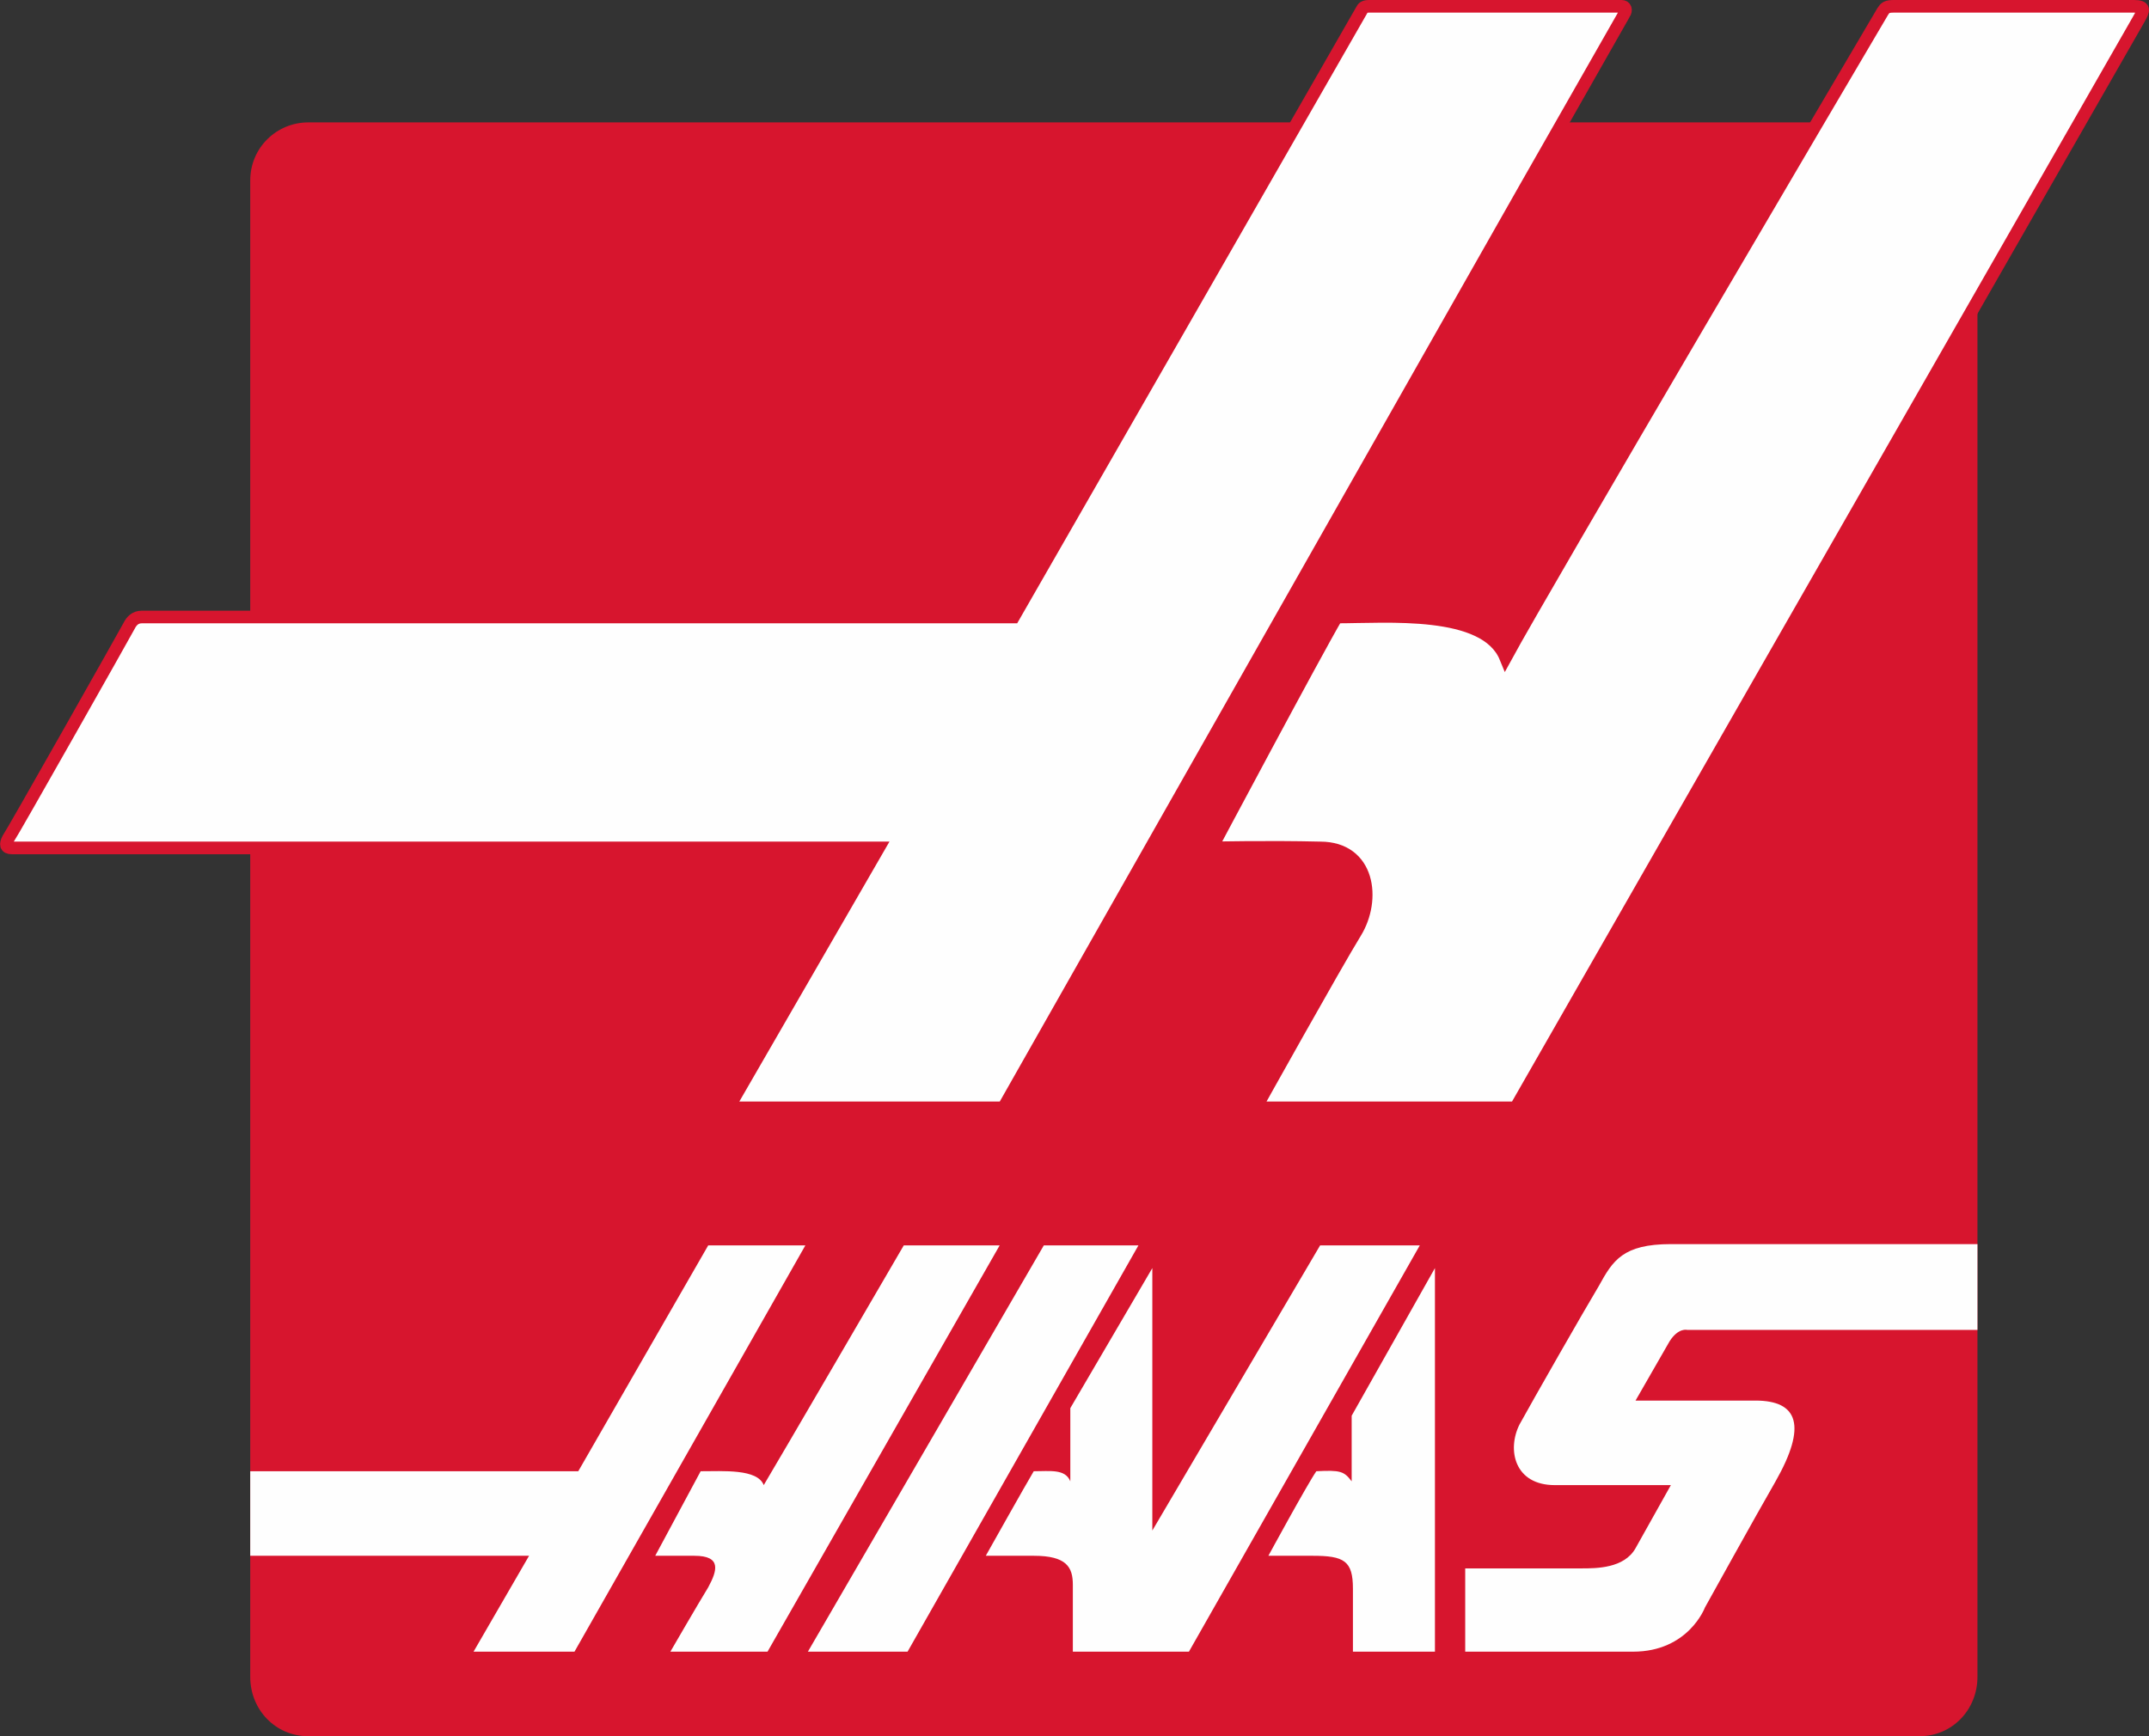<svg xmlns="http://www.w3.org/2000/svg" width="1920" height="1551.547" version="1">
  <rect width="100%" height="100%" fill="#333333" stroke="none"/>
  <path fill="#d7152e" stroke-width="29.828" d="M1714.881 1551.547c29.309 0 51.852-23.679 51.852-52.996V161.242c0-29.317-23.672-51.869-51.853-51.869H275.426c-28.178 0-51.852 22.552-51.852 51.869v1337.309c0 29.317 22.547 52.996 51.852 52.996z"/>
  <path fill="#fefefe" stroke-width="29.828" d="M719.548 1112.919H632.753l-116.102 201.837H223.573v75.548h249.115l-49.597 85.696h90.178zm173.591 0h-85.668s-119.484 205.219-125.121 214.24c-5.635-14.659-36.071-12.403-56.359-12.403-9.017 16.913-40.581 75.548-40.581 75.548h34.943c24.798 0 20.292 13.531 12.399 28.19-9.017 14.659-33.816 57.506-33.816 57.506h86.795zm123.994 0H932.593l-210.79 363.08h89.051zm251.37 0h-89.05l-149.92 254.833v-234.536l-73.268 125.161v65.4c-4.507-11.275-18.034-9.02-32.688-9.02-6.765 11.276-42.835 75.548-42.835 75.548h42.836c29.309 0 34.943 10.149 34.943 25.935V1476h103.705zm13.527 20.296l-74.396 131.927v58.634c-6.765-9.021-10.144-10.149-31.564-9.021-7.889 11.275-42.833 75.547-42.833 75.547h39.453c28.178 0 36.071 4.51 36.071 29.317v56.379h73.269zm209.662 65.4c7.889-12.403 15.782-10.148 15.782-10.148h259.259v-76.675H1492.82c-42.836 0-51.852 14.659-64.252 37.211-13.527 22.552-58.614 101.482-71.014 124.034-11.272 22.552-4.51 54.124 31.561 54.124h103.705s-21.416 38.338-31.564 56.379c-10.144 18.041-34.943 18.041-48.47 18.041h-103.702V1476h149.92c49.598 0 64.249-39.465 64.249-39.465s46.218-83.441 63.124-112.758c28.181-49.613 20.292-72.165-18.034-72.165h-107.088zM1451.112 12.402c2.267-3.383 1.133-6.766-2.267-6.766h-225.441c-4.51 0-5.637 1.128-6.765 3.383-1.133 2.255-311.112 542.366-311.112 542.366h-778.906c-5.634 0-9.017 3.383-11.272 7.893-2.267 4.51-104.829 186.051-108.212 190.561-2.267 4.51-2.267 7.893 3.382 7.893h774.396L650.777 990.013H896.51S1448.845 15.785 1451.1 12.402z"/>
  <path fill="none" stroke="#d7152e" stroke-width="11.272" d="M1451.112 12.402c2.267-3.383 1.133-6.766-2.267-6.766h-225.441c-4.51 0-5.637 1.128-6.765 3.383-1.133 2.255-311.112 542.366-311.112 542.366h-778.906c-5.634 0-9.017 3.383-11.272 7.893-2.267 4.51-104.829 186.051-108.212 190.561-2.267 4.51-2.267 7.893 3.382 7.893h774.396L650.777 990.013H896.51S1448.845 15.785 1451.1 12.402z"/>
  <path fill="#fefefe" stroke-width="29.828" d="M1911.016 16.912c4.51-7.893 5.637-11.276-4.51-11.276h-214.169c-6.765 0-7.892 1.128-10.144 4.511-29.309 49.613-302.095 513.048-337.038 577.321-18.037-43.975-105.96-36.082-151.048-36.082-19.162 32.7-111.595 206.347-111.595 206.347s50.725-1.127 96.94 0c43.963 0 49.597 46.231 31.563 75.548-18.037 29.317-89.051 156.734-89.051 156.734h232.206s552.335-965.208 556.845-973.101z"/>
  <path fill="none" stroke="#d7152e" stroke-width="11.272" d="M1911.016 16.912c4.51-7.893 5.637-11.276-4.51-11.276h-214.169c-6.765 0-7.892 1.128-10.144 4.511-29.309 49.613-302.095 513.048-337.038 577.321-18.037-43.975-105.96-36.082-151.048-36.082-19.162 32.7-111.595 206.347-111.595 206.347s50.725-1.127 96.94 0c43.963 0 49.597 46.231 31.563 75.548-18.037 29.317-89.051 156.734-89.051 156.734h232.206s552.335-965.208 556.845-973.101z"/>
</svg>
